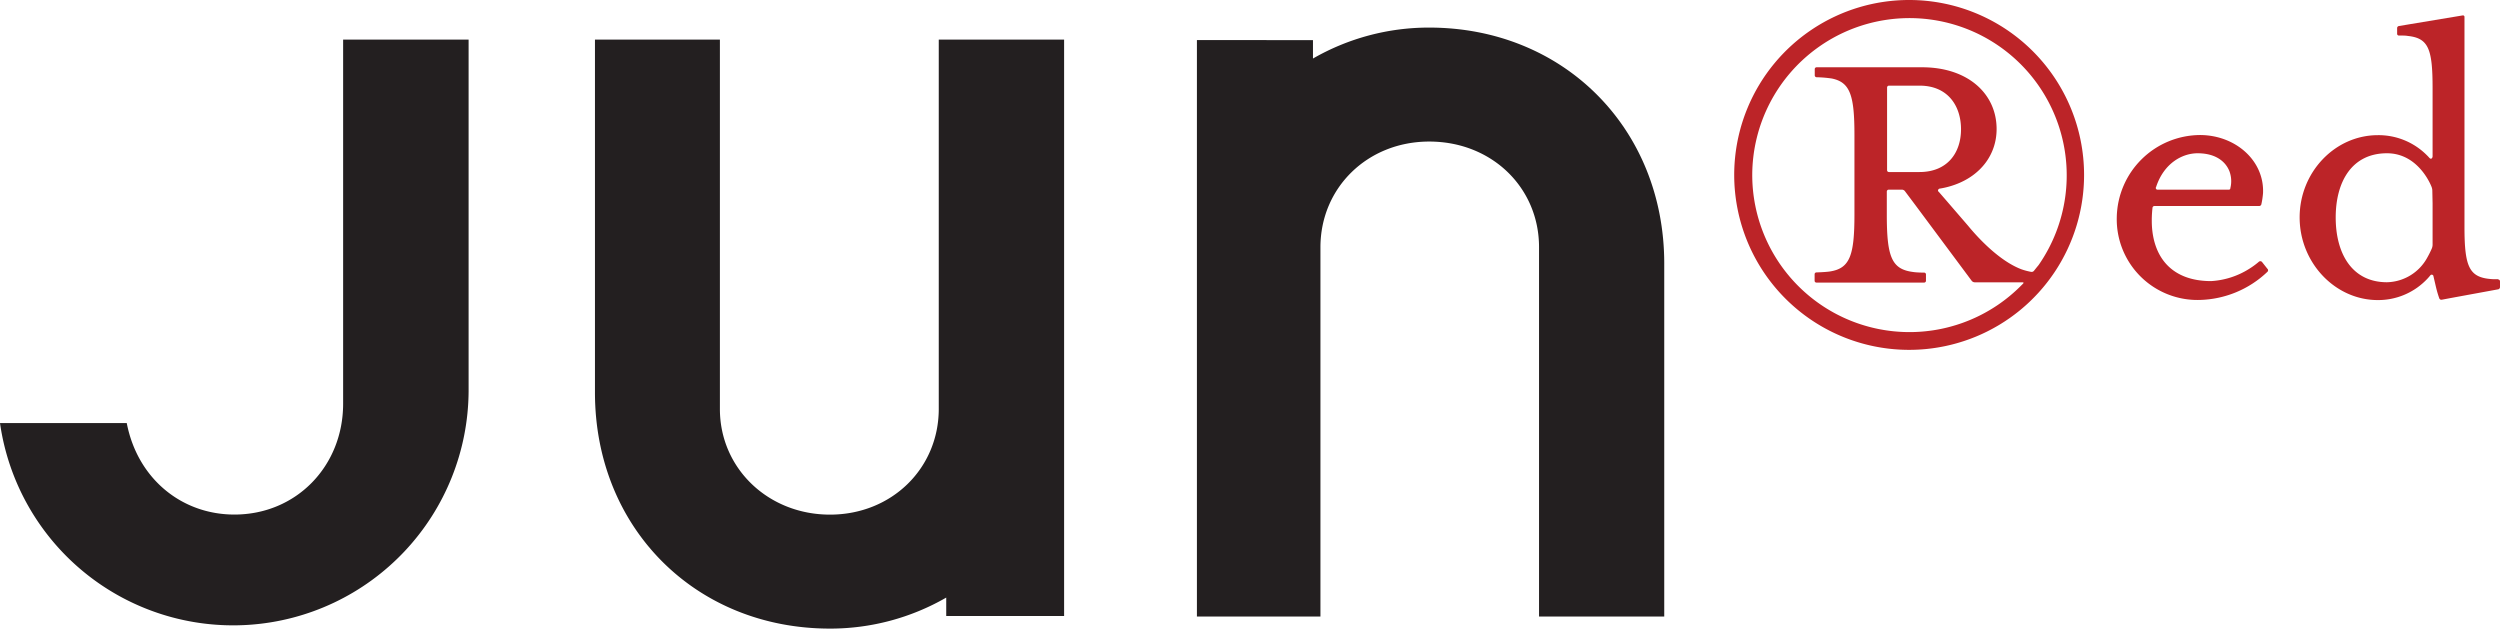 <svg xmlns="http://www.w3.org/2000/svg" viewBox="0 0 371.58 93.43"><defs><style>.cls-1{fill:#231f20;}.cls-2{fill:#bc2428;}</style></defs><g id="レイヤー_2" data-name="レイヤー 2"><g id="レイヤー_1-2" data-name="レイヤー 1"><path class="cls-1" d="M212.43,4.1a34.52,34.52,0,0,0-17.28,4.6l0-2.74H177.9V91.64h18.36V36.75c0-8.85,7-15.71,16.17-15.71,9.31,0,16.32,6.86,16.32,15.69V91.64h18.61V39.18c0-20.14-15-35.08-34.93-35.08"/><path class="cls-1" d="M123.36,93.43a34.53,34.53,0,0,0,17.28-4.61l0,2.74h17.52V5.89H139.53V60.77c0,8.85-7,15.72-16.17,15.72S107,69.62,107,60.79V5.89H88.43V58.34c0,20.14,14.95,35.09,34.93,35.09"/><path class="cls-1" d="M51,5.89V60c0,9.32-7,16.48-16.16,16.48-7.89,0-14.42-5.39-16-13.6H0a35,35,0,0,0,69.65-4.72V5.89H51"/><path class="cls-2" d="M283.86,0a26,26,0,1,0,25.9,26,26,26,0,0,0-25.9-26m18.46,40.24a.45.45,0,0,1-.42.17,9.4,9.4,0,0,1-1.41-.37c-2.71-1-5.67-3.69-8-6.52l-3.21-3.72-1.11-1.28a.24.24,0,0,1-.08-.34c.1-.17.26-.15.36-.17a12.41,12.41,0,0,0,2.12-.56c3.91-1.41,6.19-4.56,6.19-8.27,0-5.25-4.27-9.18-11.07-9.18H270a.27.27,0,0,0-.27.27v.93a.28.28,0,0,0,.27.28,18,18,0,0,1,2.27.19c2.74.56,3.36,2.54,3.36,8.41V31.89c0,6.07-.67,8-3.65,8.46-.64.1-2,.14-2,.14a.27.27,0,0,0-.27.27v.94A.27.27,0,0,0,270,42h16a.27.27,0,0,0,.26-.27v-.94a.27.27,0,0,0-.26-.27s-1.07,0-1.62-.09c-3.22-.4-3.94-2.22-3.94-8.51V28.46a.28.28,0,0,1,.27-.27h2a.57.57,0,0,1,.42.22l1.5,2,8.43,11.33a.6.6,0,0,0,.43.22h7.13c.15,0,.18.08.08.19l-.26.26a23.37,23.37,0,0,1-40-16.44A23.37,23.37,0,1,1,303,39.4C302.7,39.76,302.32,40.24,302.32,40.24Zm-17-14.67h-4.57a.27.27,0,0,1-.27-.26V13a.28.28,0,0,1,.27-.27h4.57c4.18,0,6.15,3,6.15,6.48S289.47,25.57,285.29,25.57Z"/><path class="cls-2" d="M337,39.94l-.79-1a.34.34,0,0,0-.51,0,11.63,11.63,0,0,1-1.37,1,11.87,11.87,0,0,1-5.69,1.84c-5.78,0-8.55-3.45-8.8-8.29a16.43,16.43,0,0,1,.09-2.6.29.29,0,0,1,.28-.27h15.58a.33.33,0,0,0,.32-.26,12,12,0,0,0,.25-1.66c.2-4.85-4.12-8.63-9.39-8.63a12.46,12.46,0,0,0-12.35,12.22A12,12,0,0,0,327,44.58a15.09,15.09,0,0,0,10-4.17.31.31,0,0,0,0-.47M320.47,27.78c1.18-3.58,3.95-5,6.16-5,2.69,0,4.16,1.23,4.73,2.66a4.26,4.26,0,0,1,.14,2.53c0,.14-.06.22-.27.22h-10.5A.26.26,0,0,1,320.47,27.78Z"/><path class="cls-2" d="M371.31,41.5s-.39,0-.7,0c-3.57-.18-4.31-1.63-4.31-7.79V2.51a.22.22,0,0,0-.26-.22L358.16,3.6l-1.61.27a.31.31,0,0,0-.26.31V5a.26.26,0,0,0,.3.28c.36,0,1,0,1.26.06,3.11.32,3.71,1.94,3.71,7.75V23.22c0,.26-.21.54-.48.24-.11-.12-.23-.26-.35-.37a10.13,10.13,0,0,0-7.31-3c-6.35,0-11.62,5.48-11.62,12.22s5.27,12.29,11.62,12.29a10,10,0,0,0,7-2.8,9,9,0,0,0,.81-.88.26.26,0,0,1,.46.14c.17.72.39,1.71.51,2.14.16.61.36,1.15.36,1.15a.33.33,0,0,0,.36.2l1.21-.23L371.32,43a.34.34,0,0,0,.26-.32v-.87a.28.28,0,0,0-.27-.27m-9.75-11.31v6.17a1.56,1.56,0,0,1-.11.52,13.68,13.68,0,0,1-.67,1.35,7,7,0,0,1-6,3.68c-5.21,0-7.62-4.28-7.62-9.62s2.41-9.55,7.62-9.55c4.79,0,6.63,5,6.63,5a1.56,1.56,0,0,1,.11.52Z"/></g></g></svg>